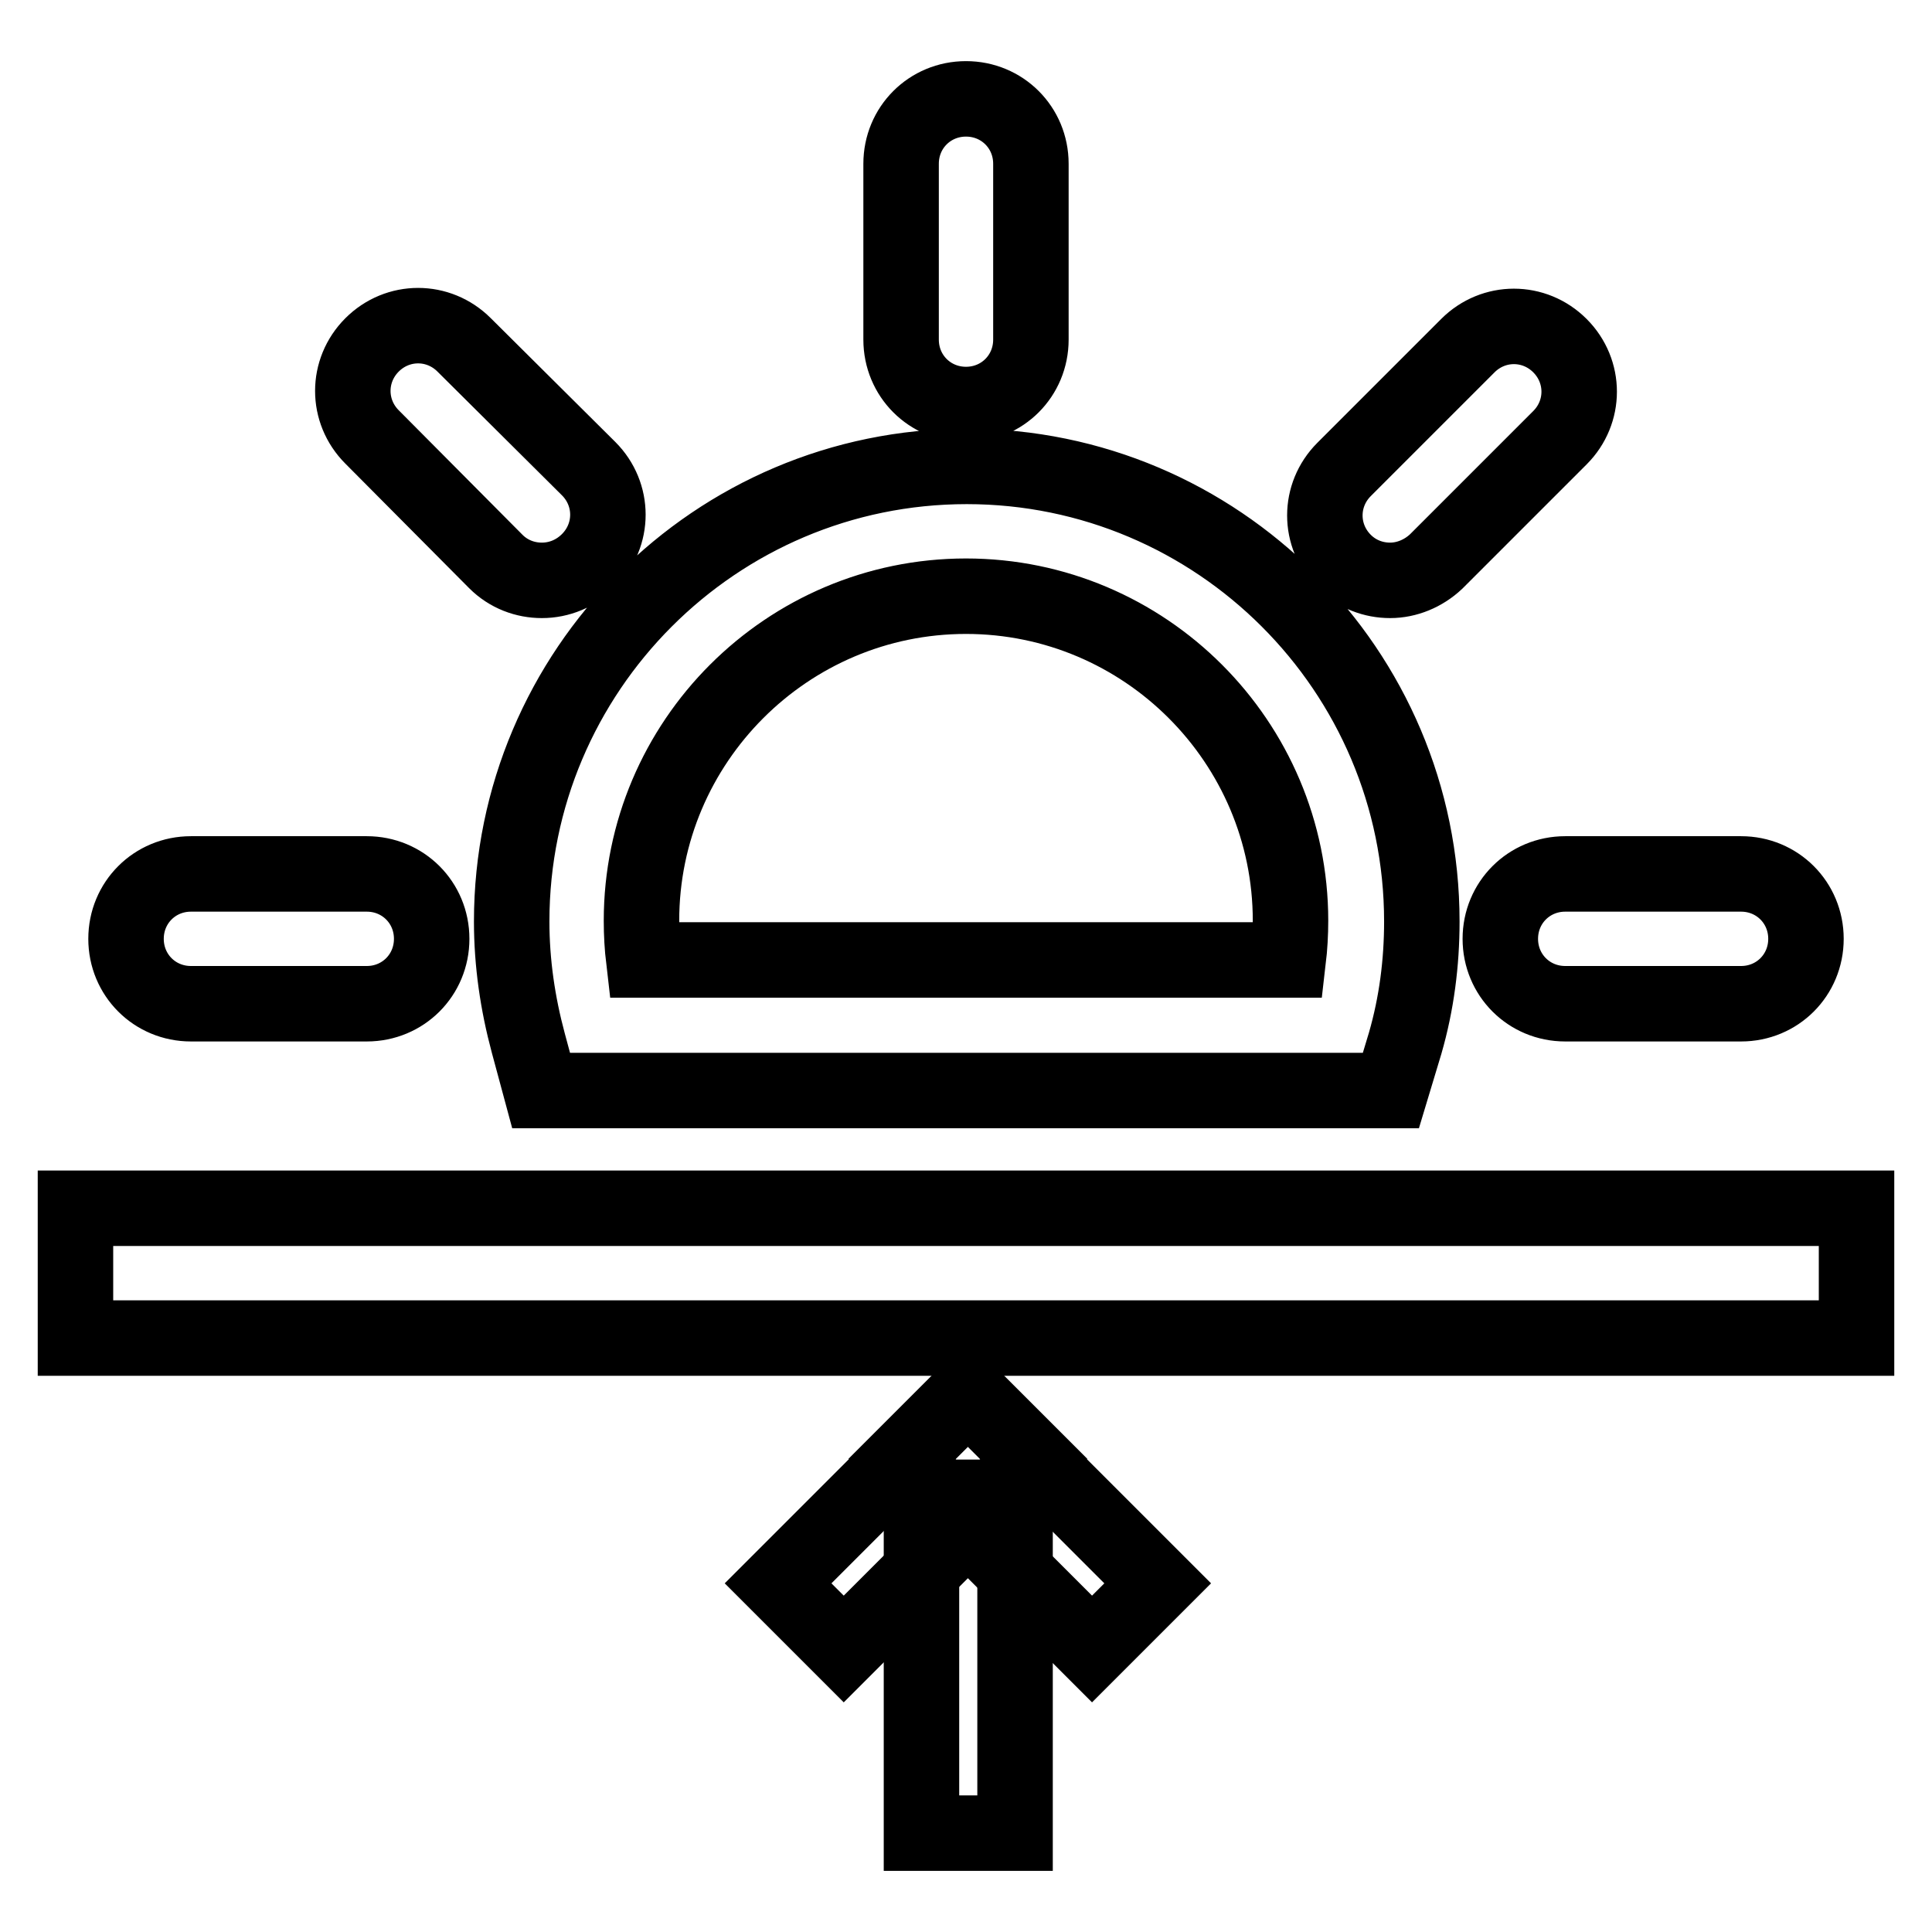 <?xml version="1.0" encoding="utf-8"?>
<!-- Svg Vector Icons : http://www.onlinewebfonts.com/icon -->
<!DOCTYPE svg PUBLIC "-//W3C//DTD SVG 1.1//EN" "http://www.w3.org/Graphics/SVG/1.1/DTD/svg11.dtd">
<svg version="1.1" xmlns="http://www.w3.org/2000/svg" xmlns:xlink="http://www.w3.org/1999/xlink" x="0px" y="0px" viewBox="0 0 256 256" enable-background="new 0 0 256 256" xml:space="preserve">
<g> <path stroke-width="10" fill-opacity="0" stroke="#000000"  d="M184.3,144.5H71.7l-1.7-6.3c-1.4-5.2-2.2-10.6-2.2-16.1c0-33.2,27-60.3,60.3-60.3c33.2,0,60.3,27,60.3,60.3 c0,5.5-0.7,10.9-2.2,16.1L184.3,144.5L184.3,144.5z M85.3,127.2h85.4c0.2-1.7,0.3-3.5,0.3-5.2c0-23.7-19.3-43-43-43s-43,19.3-43,43 C85,123.8,85.1,125.5,85.3,127.2z M128,53.6c-4.8,0-8.6-3.8-8.6-8.6V21.7c0-4.8,3.8-8.6,8.6-8.6c4.8,0,8.6,3.8,8.6,8.6V45 C136.6,49.8,132.8,53.6,128,53.6z M71.8,76.9c-2.2,0-4.4-0.8-6.1-2.5L49.3,57.9c-3.4-3.4-3.4-8.8,0-12.2c3.4-3.4,8.8-3.4,12.2,0 L78,62.1c3.4,3.4,3.4,8.8,0,12.2C76.3,76,74.1,76.9,71.8,76.9z M48.6,133H25.3c-4.8,0-8.6-3.8-8.6-8.6s3.8-8.6,8.6-8.6h23.3 c4.8,0,8.6,3.8,8.6,8.6C57.2,129.2,53.4,133,48.6,133z M230.7,133h-23.3c-4.8,0-8.6-3.8-8.6-8.6s3.8-8.6,8.6-8.6h23.3 c4.8,0,8.6,3.8,8.6,8.6C239.3,129.2,235.5,133,230.7,133z M184.2,76.9c-2.2,0-4.4-0.8-6.1-2.5c-3.4-3.4-3.4-8.8,0-12.2l16.4-16.4 c3.4-3.4,8.8-3.4,12.2,0c3.4,3.4,3.4,8.8,0,12.2l-16.4,16.4C188.6,76,186.4,76.9,184.2,76.9L184.2,76.9z"/> <path stroke-width="10" fill-opacity="0" stroke="#000000"  d="M10,160.1h236v17.2H10V160.1z"/> <path stroke-width="10" fill-opacity="0" stroke="#000000"  d="M122.1,198.4h12.4v44.5h-12.4V198.4z"/> <path stroke-width="10" fill-opacity="0" stroke="#000000"  d="M103.1,209.8l25.2-25.2l8.7,8.7l-25.2,25.2L103.1,209.8z"/> <path stroke-width="10" fill-opacity="0" stroke="#000000"  d="M119.5,193.3l8.7-8.7l25.2,25.2l-8.7,8.7L119.5,193.3z"/></g>
</svg>